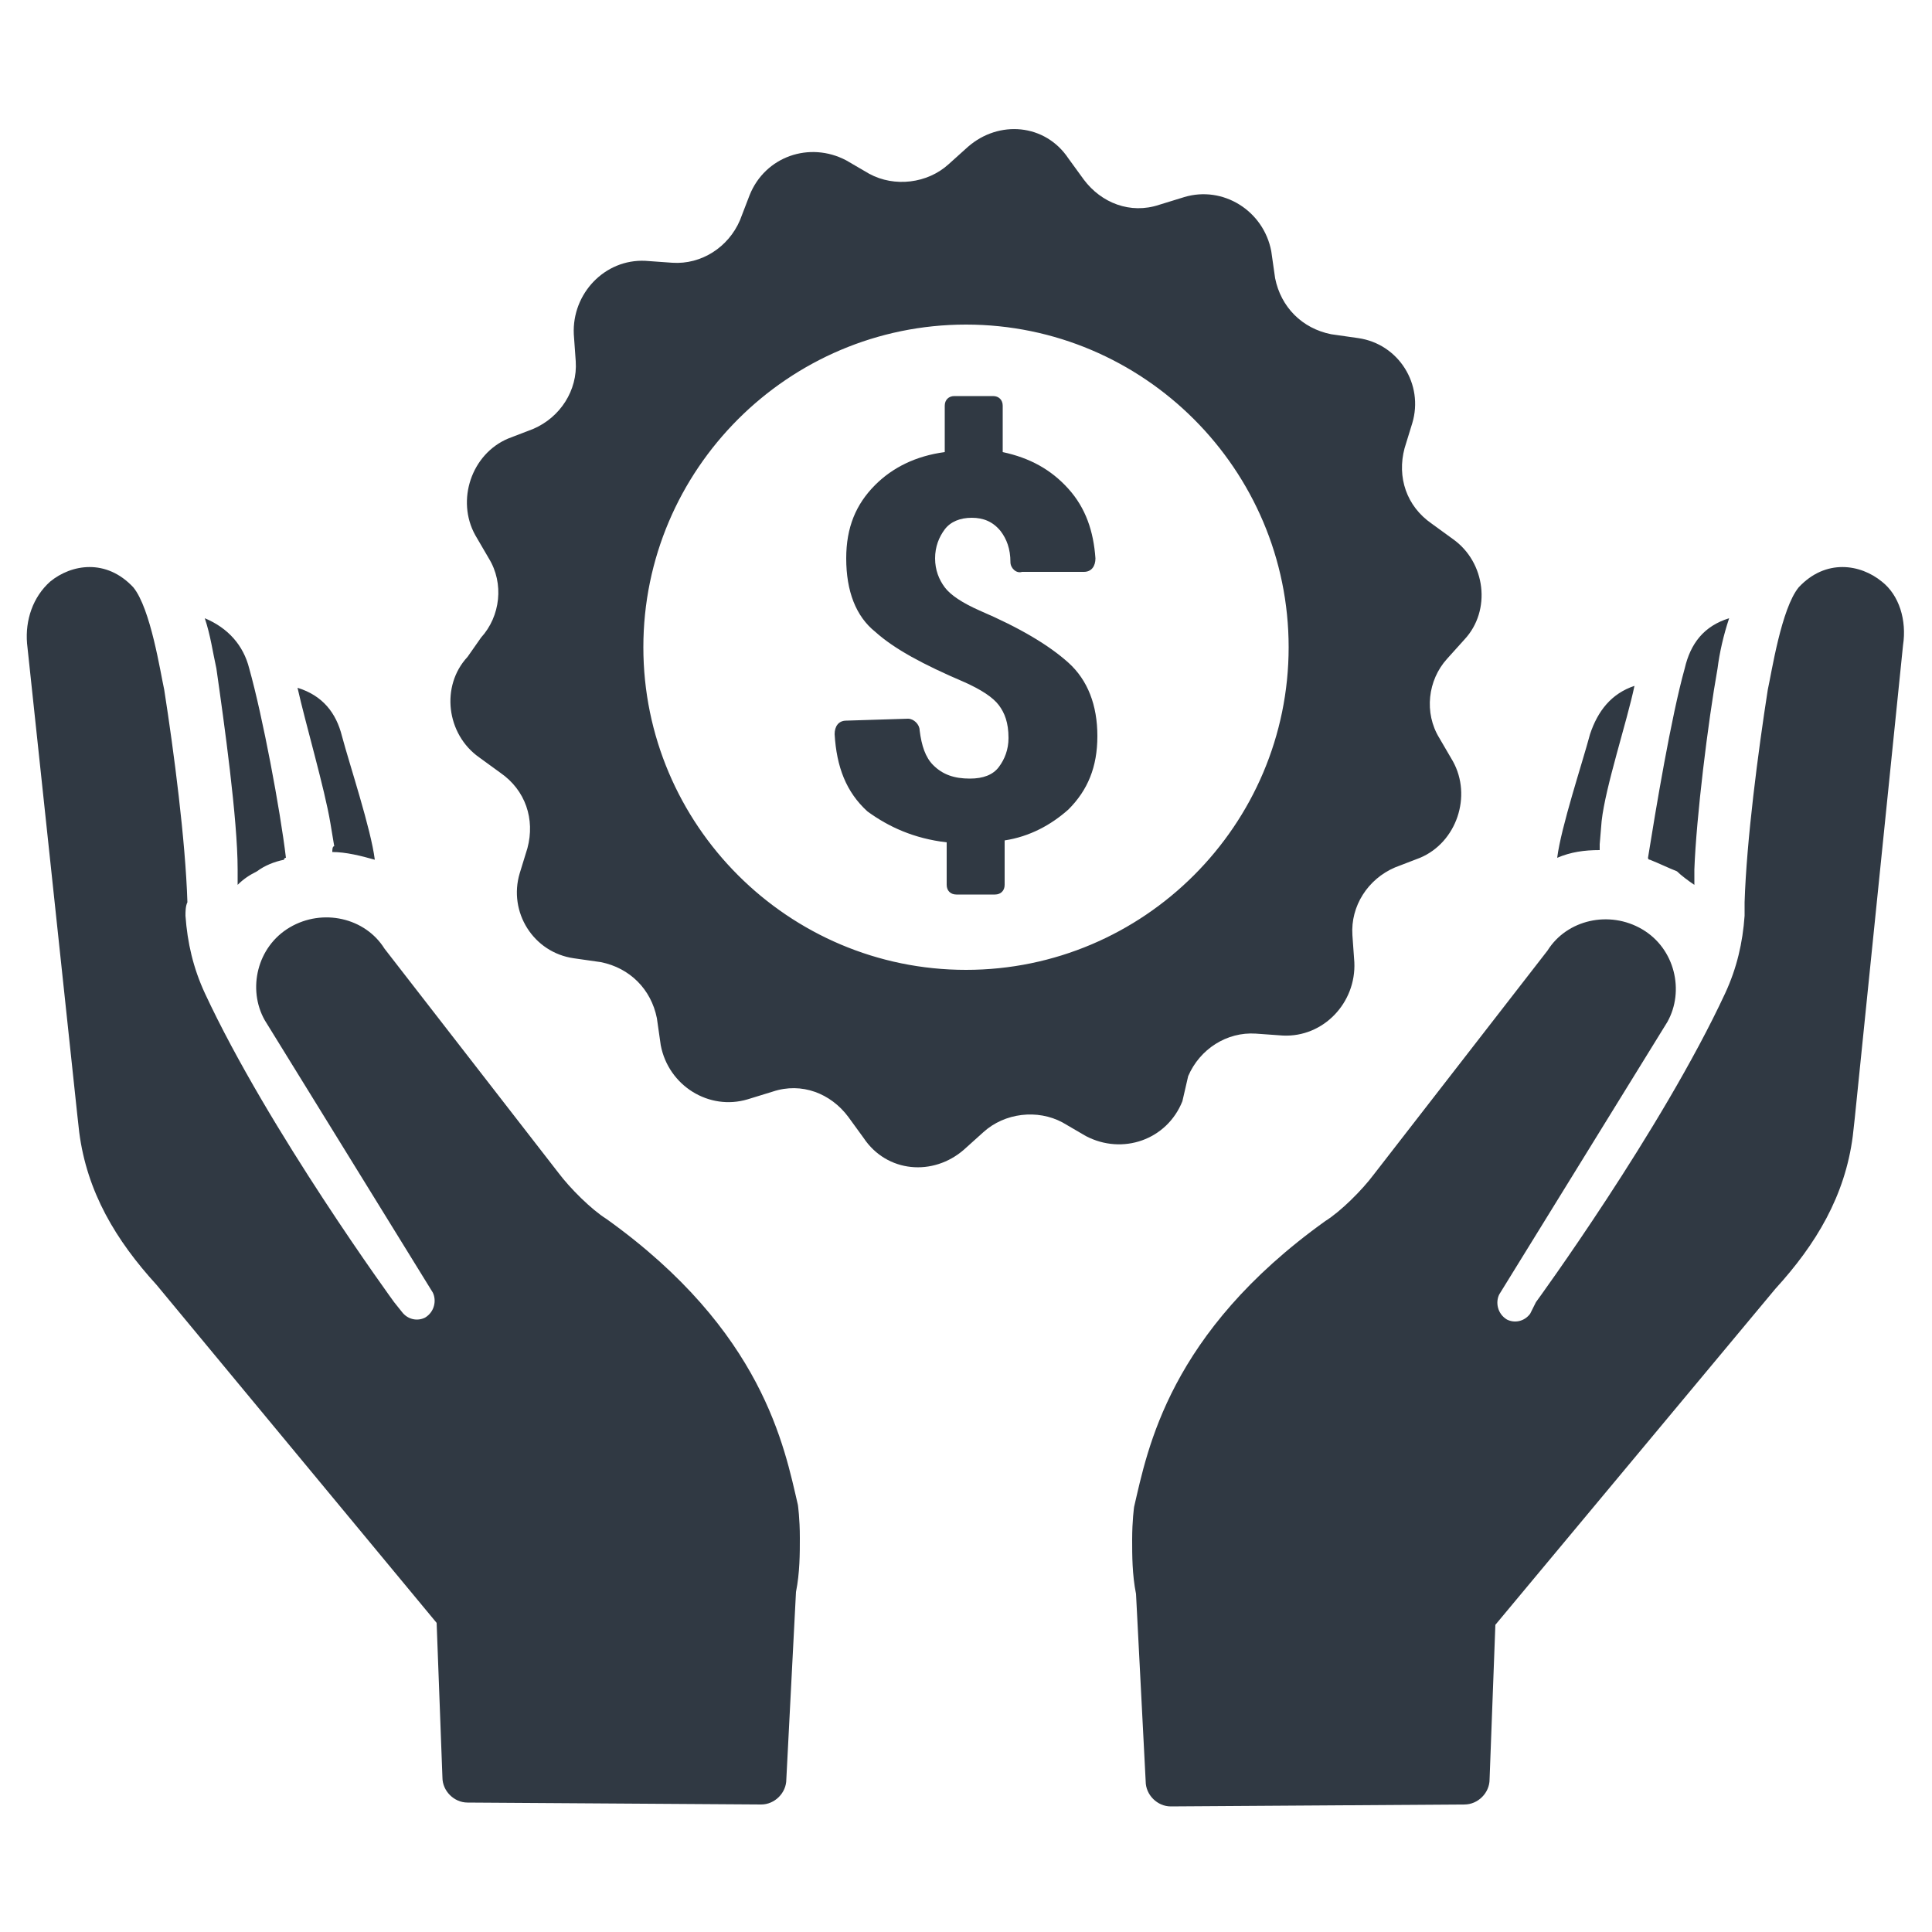 <svg height='100px' width='100px'  fill="#303943" xmlns="http://www.w3.org/2000/svg" xmlns:xlink="http://www.w3.org/1999/xlink" version="1.1" x="0px" y="0px" viewBox="0 0 100 100" enable-background="new 0 0 100 100" xml:space="preserve"><path d="M9.6,47.4c0.1,1.4,0.4,2.7,1,4c3.3,7.1,9.8,16,9.8,16l0.4,0.5c0.3,0.4,0.8,0.5,1.2,0.3c0.5-0.3,0.6-0.9,0.4-1.3l-8.7-14.1  c-0.9-1.6-0.4-3.8,1.3-4.8c1.7-1,3.9-0.5,4.9,1.1l9,11.6c0.6,0.8,1.7,1.9,2.5,2.4c8.1,5.8,9.2,11.8,9.9,14.8c0,0,0.1,0.7,0.1,1.7h0  l0,0c0,0.8,0,1.8-0.2,2.8l-0.5,9.7c0,0.7-0.6,1.3-1.3,1.3l-15.2-0.1c-0.7,0-1.3-0.6-1.3-1.3l-0.3-8L8.1,66.5c-2.1-2.3-3.6-4.8-4-7.9  l-0.1-0.9L1.4,33.3c-0.1-1.2,0.3-2.4,1.2-3.2c1.1-0.9,2.9-1.2,4.3,0.3c0.9,1.1,1.4,4.4,1.6,5.3c0.5,3.2,1.1,7.8,1.2,11  C9.6,46.9,9.6,47.2,9.6,47.4z M12.3,45c0,0.3,0,0.5,0,0.8c0.3-0.3,0.6-0.5,1-0.7c0.4-0.3,0.9-0.5,1.4-0.6c0,0,0-0.1,0.1-0.1  c-0.3-2.5-1.2-7.3-1.9-9.8c-0.3-1.2-1.1-2.1-2.3-2.6c0.3,0.9,0.4,1.7,0.6,2.6C11.6,37.4,12.3,42.4,12.3,45z M17.2,44.1  c0.7,0,1.5,0.2,2.2,0.4c-0.2-1.6-1.3-4.9-1.7-6.4c-0.3-1.2-1-2.1-2.3-2.5c0.4,1.8,1.4,5.2,1.7,7l0.2,1.2  C17.2,43.8,17.2,44,17.2,44.1z M97.4,30.1c-1.1-0.9-2.9-1.2-4.3,0.3c-0.9,1.1-1.4,4.4-1.6,5.3c-0.5,3.2-1.1,7.8-1.2,11  c0,0.2,0,0.5,0,0.7c-0.1,1.4-0.4,2.7-1,4c-3.3,7.1-9.8,16-9.8,16L79.2,68c-0.3,0.4-0.8,0.5-1.2,0.3c-0.5-0.3-0.6-0.9-0.4-1.3  l8.7-14.1c0.9-1.6,0.4-3.8-1.3-4.8c-1.7-1-3.9-0.5-4.9,1.1l-9,11.6c-0.6,0.8-1.7,1.9-2.5,2.4c-8.1,5.8-9.2,11.8-9.9,14.8  c0,0-0.1,0.7-0.1,1.7v0c0,0.8,0,1.8,0.2,2.8l0.5,9.7c0,0.7,0.6,1.3,1.3,1.3l15.2-0.1c0.7,0,1.3-0.6,1.3-1.3l0.3-8l14.5-17.4  c2.1-2.3,3.6-4.8,4-7.9l0.1-0.9l2.5-24.5C98.7,32.1,98.3,30.8,97.4,30.1z M87.7,45.8c0-0.3,0-0.5,0-0.8c0.1-2.7,0.7-7.6,1.2-10.4  c0.1-0.8,0.3-1.7,0.6-2.6c-1.3,0.4-2,1.3-2.3,2.6c-0.7,2.5-1.5,7.3-1.9,9.8c0,0,0,0.1,0.1,0.1c0.5,0.2,0.9,0.4,1.4,0.6  C87,45.3,87.4,45.6,87.7,45.8z M82.9,42.5c0.2-1.8,1.3-5.1,1.7-7c-1.2,0.4-1.9,1.3-2.3,2.5c-0.4,1.5-1.5,4.8-1.7,6.4  c0.7-0.3,1.4-0.4,2.2-0.4c0-0.1,0-0.2,0-0.3L82.9,42.5z M24.9,33c1-1.1,1.2-2.8,0.4-4.1l-0.7-1.2c-1-1.8-0.2-4.2,1.7-5l1.3-0.5  c1.4-0.6,2.3-2,2.2-3.5l-0.1-1.4c-0.1-2.1,1.6-3.9,3.7-3.8l1.4,0.1c1.5,0.1,2.9-0.8,3.5-2.2l0.5-1.3c0.8-2,3.1-2.8,5-1.8L45,9  c1.3,0.7,3,0.5,4.1-0.5l1-0.9c1.6-1.4,4-1.2,5.2,0.6l0.8,1.1c0.9,1.2,2.4,1.8,3.9,1.3l1.3-0.4c2-0.6,4.1,0.7,4.5,2.8l0.2,1.4  c0.3,1.5,1.4,2.6,2.9,2.9l1.4,0.2c2.1,0.3,3.4,2.4,2.8,4.4l-0.4,1.3c-0.4,1.5,0.1,3,1.4,3.9l1.1,0.8c1.7,1.2,2,3.7,0.6,5.2l-0.9,1  c-1,1.1-1.2,2.8-0.4,4.1l0.7,1.2c1,1.8,0.2,4.2-1.7,5l-1.3,0.5c-1.4,0.6-2.3,2-2.2,3.5l0.1,1.4c0.1,2.1-1.6,3.9-3.7,3.8l-1.4-0.1  c-1.5-0.1-2.9,0.8-3.5,2.2L61.2,57c-0.8,2-3.1,2.8-5,1.8L55,58.1c-1.3-0.7-3-0.5-4.1,0.5l-1,0.9c-1.6,1.4-4,1.2-5.2-0.6l-0.8-1.1  c-0.9-1.2-2.4-1.8-3.9-1.3l-1.3,0.4c-2,0.6-4.1-0.7-4.5-2.8l-0.2-1.4c-0.3-1.5-1.4-2.6-2.9-2.9l-1.4-0.2c-2.1-0.3-3.4-2.4-2.8-4.4  l0.4-1.3c0.4-1.5-0.1-3-1.4-3.9l-1.1-0.8c-1.7-1.2-2-3.7-0.6-5.2L24.9,33z M33.3,33.5c0,9.2,7.5,16.7,16.7,16.7  c9.2,0,16.7-7.5,16.7-16.7c0-9.2-7.5-16.7-16.7-16.7C40.8,16.8,33.3,24.3,33.3,33.5z M49,43.6v2.2c0,0.3,0.2,0.5,0.5,0.5h2  c0.3,0,0.5-0.2,0.5-0.5v-2.3c1.3-0.2,2.4-0.8,3.3-1.6c1-1,1.5-2.2,1.5-3.8c0-1.6-0.5-2.9-1.5-3.8c-1-0.9-2.5-1.8-4.6-2.7  c-0.9-0.4-1.5-0.8-1.8-1.2c-0.3-0.4-0.5-0.9-0.5-1.5c0-0.6,0.2-1.1,0.5-1.5c0.3-0.4,0.8-0.6,1.4-0.6c0.6,0,1.1,0.2,1.5,0.7  c0.3,0.4,0.5,0.9,0.5,1.6c0,0.3,0.3,0.6,0.6,0.5l3.2,0c0.4,0,0.6-0.3,0.6-0.7c-0.1-1.4-0.5-2.6-1.4-3.6c-0.9-1-2-1.6-3.4-1.9v-2.4  c0-0.3-0.2-0.5-0.5-0.5h-2c-0.3,0-0.5,0.2-0.5,0.5v2.4c-1.5,0.2-2.7,0.8-3.6,1.7c-1,1-1.5,2.2-1.5,3.8c0,1.7,0.5,3,1.5,3.8  c1,0.9,2.5,1.7,4.6,2.6c0.9,0.4,1.5,0.8,1.8,1.2c0.3,0.4,0.5,0.9,0.5,1.7c0,0.6-0.2,1.1-0.5,1.5c-0.3,0.4-0.8,0.6-1.5,0.6  c-0.8,0-1.4-0.2-1.9-0.7c-0.4-0.4-0.6-1-0.7-1.8c0-0.3-0.3-0.6-0.6-0.6l-3.2,0.1c-0.4,0-0.6,0.3-0.6,0.7c0.1,1.7,0.6,3,1.7,4  C46,42.8,47.3,43.4,49,43.6z"></path></svg>